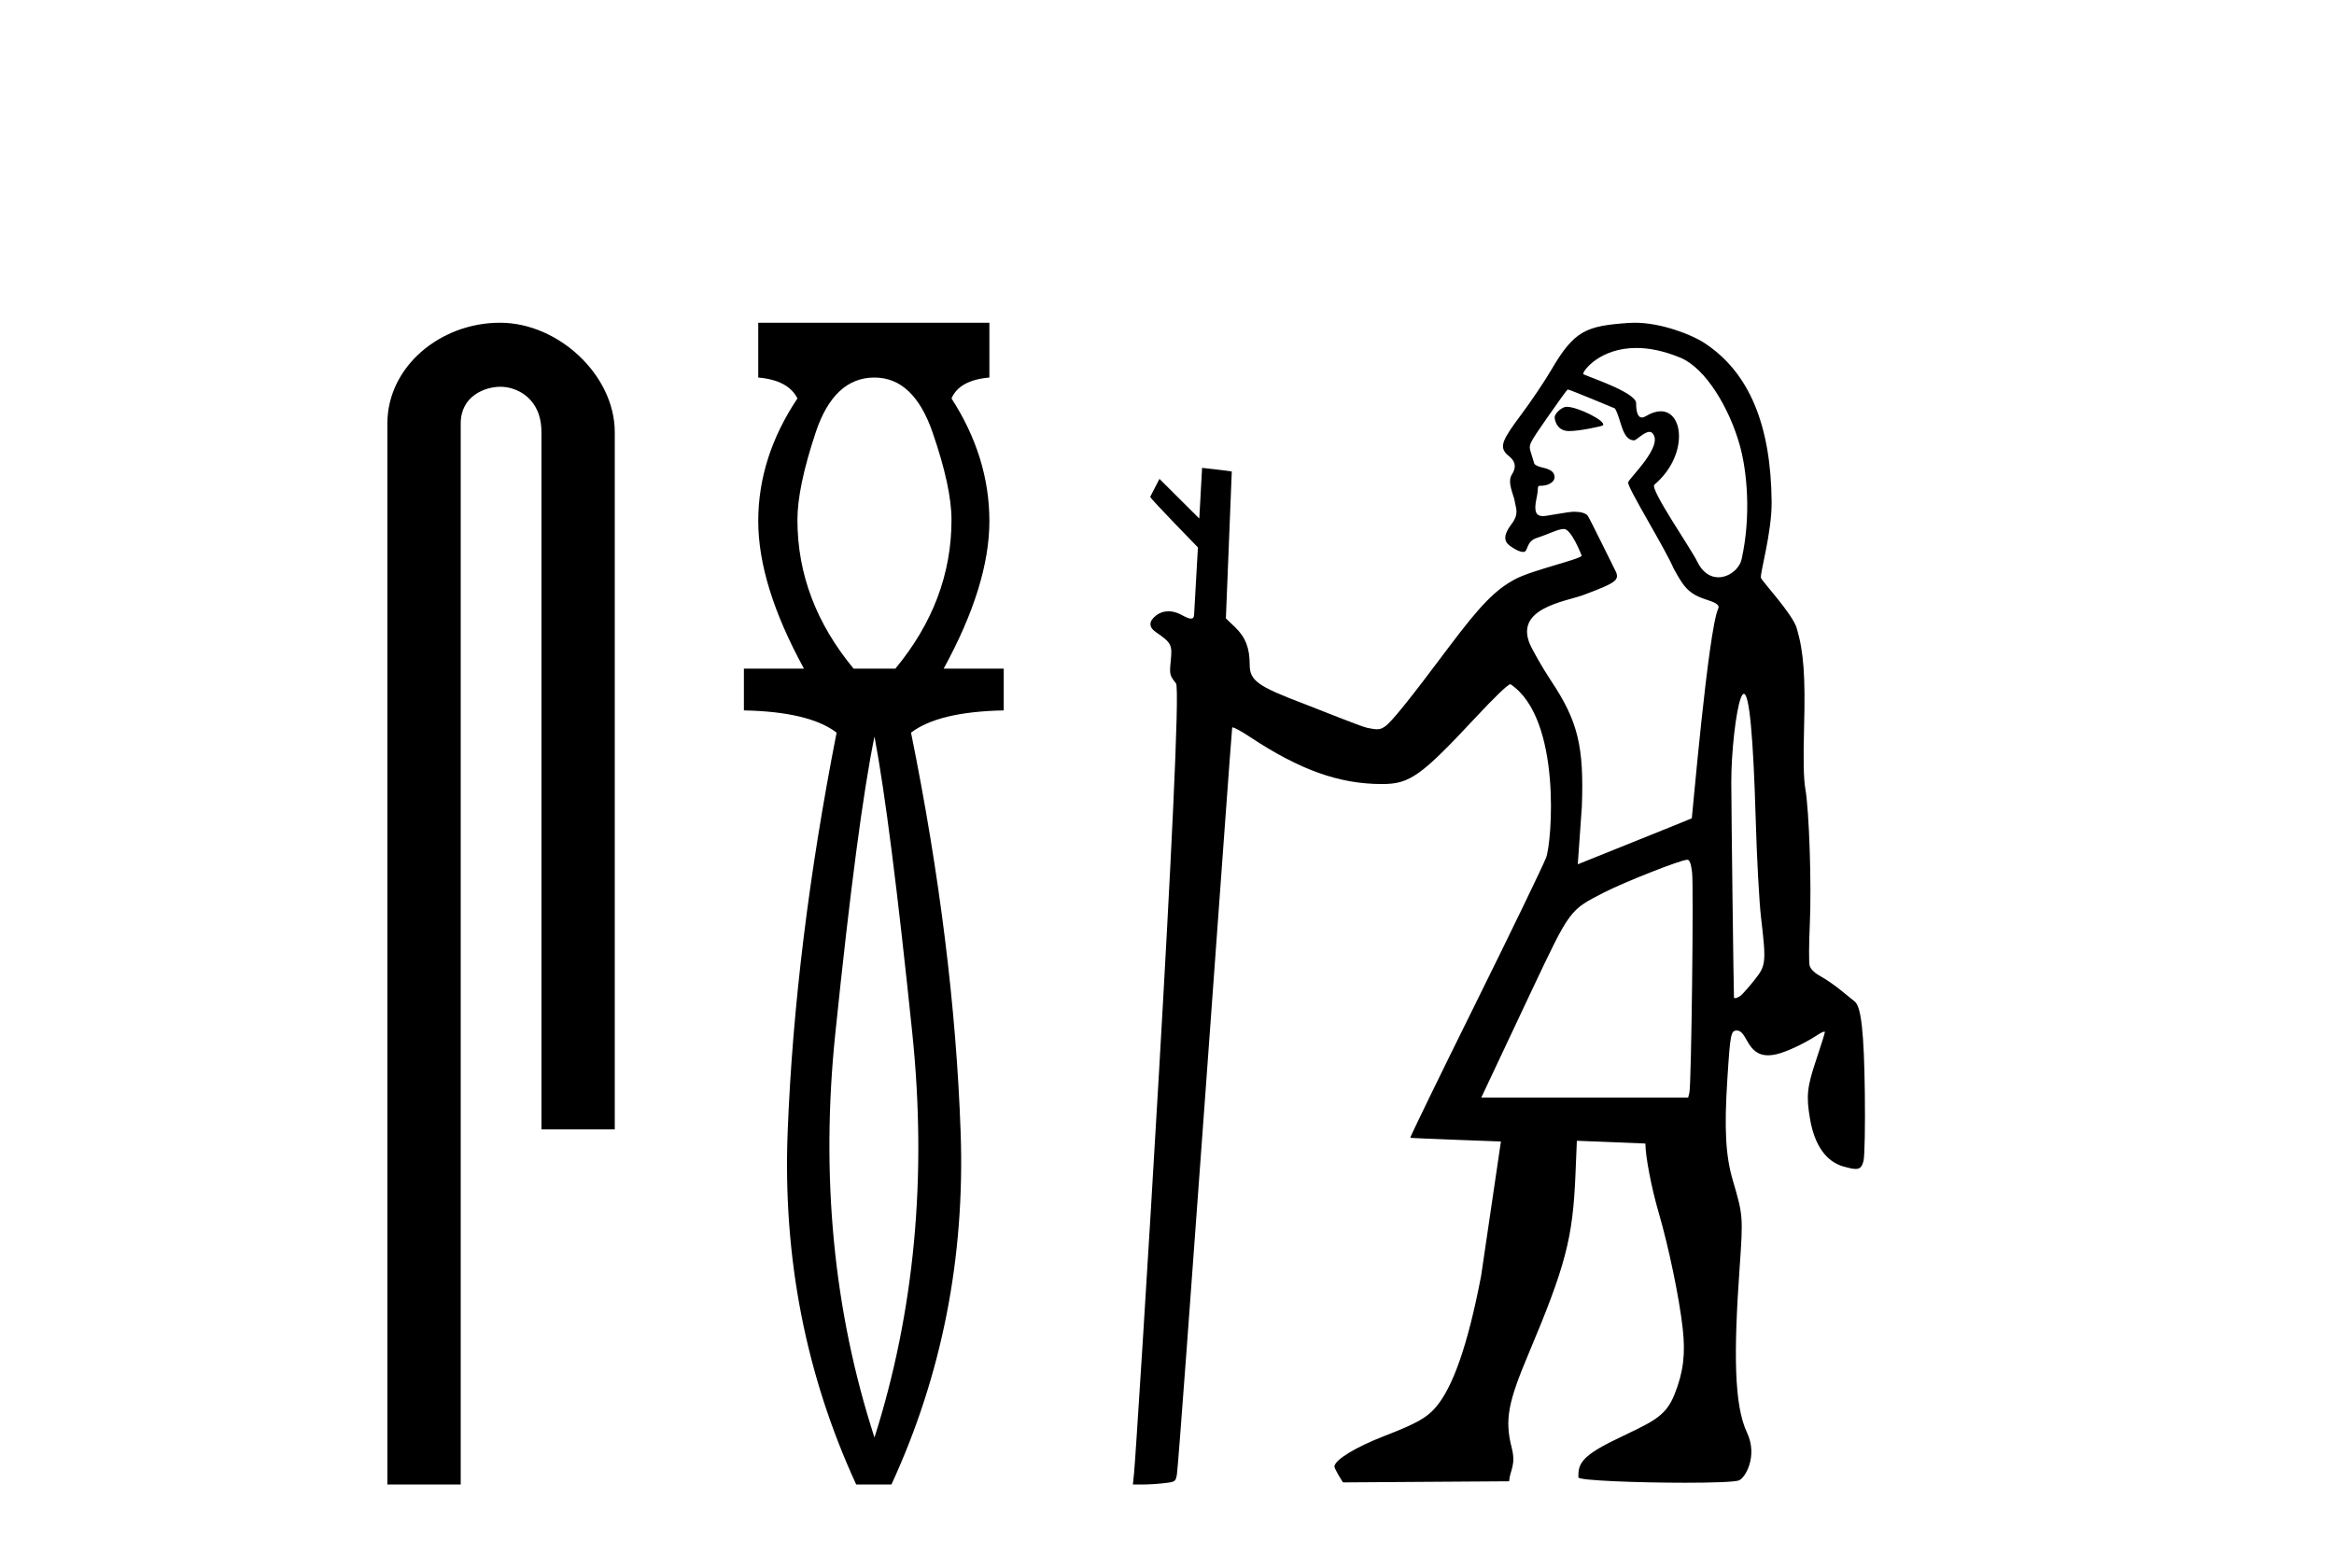<?xml version='1.0' encoding='UTF-8' standalone='yes'?><svg xmlns='http://www.w3.org/2000/svg' xmlns:xlink='http://www.w3.org/1999/xlink' width='61.0' height='41.0' ><path d='M 13.069 8.437 C 11.5 8.437 10.124 9.591 10.124 11.072 L 10.124 38.809 L 12.041 38.809 L 12.041 11.072 C 12.041 10.346 12.68 10.111 13.081 10.111 C 13.502 10.111 14.151 10.406 14.151 11.296 L 14.151 29.526 L 16.067 29.526 L 16.067 11.296 C 16.067 9.813 14.598 8.437 13.069 8.437 Z' style='fill:#000000;stroke:none' /><path d='M 22.855 9.87 Q 23.878 9.87 24.373 11.303 Q 24.868 12.737 24.868 13.59 Q 24.868 15.706 23.401 17.48 L 22.309 17.48 Q 20.841 15.706 20.841 13.59 Q 20.841 12.737 21.319 11.303 Q 21.797 9.87 22.855 9.87 ZM 22.855 19.255 Q 23.264 21.405 23.844 27.019 Q 24.425 32.632 22.855 37.581 Q 21.251 32.632 21.831 27.019 Q 22.411 21.405 22.855 19.255 ZM 19.817 8.437 L 19.817 9.87 Q 20.602 9.938 20.841 10.416 Q 19.817 11.952 19.817 13.624 Q 19.817 15.296 21.012 17.48 L 19.442 17.48 L 19.442 18.572 Q 21.148 18.606 21.865 19.153 Q 20.773 24.715 20.585 29.612 Q 20.398 34.509 22.377 38.809 L 23.298 38.809 Q 25.278 34.509 25.107 29.612 Q 24.936 24.715 23.81 19.153 Q 24.527 18.606 26.233 18.572 L 26.233 17.48 L 24.663 17.48 Q 25.858 15.296 25.858 13.624 Q 25.858 11.952 24.868 10.416 Q 25.073 9.938 25.858 9.87 L 25.858 8.437 Z' style='fill:#000000;stroke:none' /><path d='M 40.949 10.635 C 40.927 10.635 40.907 10.638 40.892 10.643 C 40.772 10.681 40.635 10.821 40.631 10.907 C 40.63 10.932 40.658 11.24 40.962 11.267 C 40.978 11.269 40.996 11.269 41.016 11.269 C 41.285 11.269 41.867 11.145 41.891 11.121 C 41.999 11.013 41.234 10.635 40.949 10.635 ZM 42.765 9.097 C 43.09 9.097 43.472 9.167 43.915 9.35 C 44.577 9.623 45.196 10.665 45.469 11.638 C 45.659 12.311 45.771 13.481 45.518 14.618 C 45.463 14.868 45.193 15.092 44.91 15.092 C 44.709 15.092 44.501 14.979 44.358 14.682 C 44.19 14.333 43.109 12.78 43.238 12.671 C 44.112 11.933 44.022 10.752 43.404 10.752 C 43.292 10.752 43.162 10.791 43.018 10.878 C 42.977 10.903 42.942 10.914 42.913 10.914 C 42.766 10.914 42.761 10.638 42.761 10.54 C 42.761 10.244 41.376 9.81 41.376 9.777 C 41.376 9.682 41.825 9.097 42.765 9.097 ZM 40.973 10.182 C 41.025 10.182 42.207 10.678 42.207 10.678 C 42.375 10.956 42.386 11.512 42.711 11.512 C 42.763 11.512 42.971 11.29 43.109 11.29 C 43.136 11.29 43.16 11.298 43.18 11.318 C 43.512 11.643 42.551 12.523 42.551 12.615 C 42.551 12.779 43.533 14.363 43.74 14.86 C 43.997 15.328 44.116 15.518 44.577 15.669 C 44.808 15.744 44.957 15.803 44.906 15.912 C 44.645 16.474 44.225 21.383 44.216 21.393 C 44.207 21.403 41.236 22.595 41.236 22.595 L 41.342 21.092 C 41.401 19.51 41.241 18.854 40.536 17.795 C 40.296 17.434 40.083 17.039 40.028 16.932 C 39.493 15.899 40.919 15.73 41.391 15.552 C 42.299 15.21 42.354 15.162 42.186 14.855 C 42.141 14.773 41.539 13.531 41.491 13.476 C 41.433 13.411 41.307 13.378 41.134 13.378 C 40.993 13.378 40.412 13.493 40.331 13.493 C 40.154 13.493 40.077 13.39 40.159 13.021 C 40.225 12.723 40.15 12.699 40.277 12.699 C 40.469 12.699 40.629 12.599 40.629 12.478 C 40.629 12.344 40.535 12.27 40.301 12.22 C 40.198 12.198 40.106 12.15 40.097 12.115 C 40.088 12.079 40.05 11.954 40.013 11.839 C 39.945 11.628 39.945 11.628 40.438 10.918 C 40.709 10.527 40.949 10.196 40.971 10.183 C 40.971 10.182 40.972 10.182 40.973 10.182 ZM 45.577 18.139 C 45.719 18.139 45.822 19.236 45.886 21.411 C 45.915 22.426 45.978 23.583 46.025 23.983 C 46.164 25.168 46.157 25.241 45.85 25.625 C 45.706 25.805 45.548 25.984 45.5 26.023 C 45.444 26.067 45.38 26.095 45.345 26.095 C 45.33 26.095 45.32 26.09 45.318 26.079 C 45.31 26.03 45.248 21.11 45.248 20.442 C 45.247 19.664 45.369 18.585 45.495 18.253 C 45.524 18.177 45.551 18.139 45.577 18.139 ZM 44.097 22.476 C 44.158 22.476 44.193 22.568 44.223 22.801 C 44.267 23.156 44.204 28.359 44.153 28.566 L 44.121 28.693 L 38.714 28.693 L 40.058 25.839 C 41.035 23.775 41.022 23.792 41.918 23.334 C 42.462 23.055 43.934 22.476 44.097 22.476 ZM 42.725 8.437 C 42.666 8.437 42.608 8.439 42.551 8.443 C 41.464 8.523 41.149 8.631 40.55 9.659 C 40.374 9.961 40.015 10.495 39.752 10.846 C 39.254 11.51 39.194 11.671 39.372 11.867 C 39.438 11.939 39.724 12.082 39.512 12.408 C 39.382 12.608 39.568 12.956 39.587 13.097 C 39.612 13.281 39.715 13.423 39.504 13.702 C 39.224 14.073 39.357 14.203 39.513 14.305 C 39.637 14.385 39.727 14.429 39.817 14.429 C 39.945 14.429 39.875 14.156 40.164 14.063 C 40.501 13.954 40.717 13.829 40.876 13.829 C 41.062 13.829 41.316 14.467 41.337 14.522 C 41.37 14.606 40.064 14.896 39.604 15.139 C 39.087 15.413 38.692 15.817 37.878 16.902 C 36.818 18.318 36.36 18.886 36.19 18.997 C 36.12 19.043 36.07 19.065 35.991 19.065 C 35.929 19.065 35.85 19.052 35.731 19.027 C 35.558 18.991 34.4 18.52 34.074 18.397 C 32.864 17.939 32.661 17.791 32.661 17.373 C 32.661 16.939 32.55 16.656 32.28 16.397 L 32.039 16.166 L 32.193 12.326 C 32.184 12.317 31.417 12.231 31.417 12.231 L 31.344 13.556 L 30.303 12.519 L 30.061 12.989 C 30.061 13.033 31.308 14.31 31.308 14.31 L 31.208 16.075 C 31.204 16.146 31.172 16.172 31.126 16.172 C 31.054 16.172 30.947 16.111 30.852 16.061 C 30.748 16.008 30.642 15.981 30.541 15.981 C 30.42 15.981 30.305 16.019 30.21 16.094 C 30.021 16.243 30.02 16.396 30.209 16.525 C 30.612 16.802 30.64 16.855 30.599 17.266 C 30.562 17.631 30.568 17.654 30.735 17.865 C 30.945 18.13 29.702 37.918 29.639 38.513 L 29.608 38.809 L 29.877 38.809 C 30.025 38.809 30.277 38.793 30.436 38.773 C 30.718 38.74 30.728 38.732 30.76 38.534 C 30.825 38.119 32.187 19.04 32.204 19.018 C 32.206 19.017 32.209 19.016 32.213 19.016 C 32.257 19.016 32.447 19.119 32.661 19.261 C 33.964 20.126 35 20.497 36.114 20.497 C 36.119 20.497 36.125 20.497 36.13 20.497 C 36.847 20.495 37.14 20.286 38.565 18.758 C 39.068 18.219 39.413 17.887 39.474 17.887 C 39.476 17.887 39.478 17.888 39.48 17.889 C 40.826 18.794 40.558 22.036 40.408 22.421 C 40.317 22.654 39.477 24.392 38.54 26.284 C 37.604 28.175 36.847 29.733 36.858 29.745 C 36.87 29.756 39.227 29.842 39.227 29.842 L 38.709 33.359 C 38.367 35.142 37.972 36.281 37.513 36.803 C 37.279 37.07 37.008 37.22 36.193 37.536 C 35.44 37.828 34.902 38.153 34.876 38.332 C 34.867 38.396 35.1 38.754 35.1 38.754 L 39.441 38.725 C 39.463 38.432 39.627 38.309 39.509 37.847 C 39.319 37.108 39.422 36.643 39.95 35.39 C 40.919 33.088 41.106 32.372 41.175 30.713 L 41.212 29.823 L 43.003 29.895 C 43.003 30.227 43.161 31.052 43.346 31.686 C 43.613 32.598 43.888 33.925 43.978 34.726 C 44.054 35.403 43.995 35.876 43.763 36.456 C 43.518 37.067 43.164 37.175 42.173 37.659 C 41.27 38.1 41.252 38.312 41.251 38.623 C 41.251 38.706 42.824 38.763 44.048 38.763 C 44.749 38.763 45.335 38.744 45.447 38.702 C 45.616 38.638 45.947 38.061 45.659 37.453 C 45.321 36.737 45.308 35.38 45.465 33.151 C 45.559 31.803 45.556 31.769 45.29 30.866 C 45.099 30.216 45.061 29.524 45.145 28.213 C 45.221 27.015 45.236 26.941 45.398 26.941 C 45.483 26.941 45.558 27.017 45.657 27.203 C 45.798 27.468 45.964 27.589 46.206 27.589 C 46.273 27.589 46.346 27.58 46.425 27.562 C 46.685 27.504 47.167 27.277 47.51 27.051 C 47.586 27.001 47.652 26.97 47.68 26.97 C 47.689 26.97 47.694 26.974 47.694 26.981 C 47.694 27.008 47.592 27.334 47.468 27.704 C 47.227 28.422 47.203 28.653 47.306 29.254 C 47.424 29.941 47.728 30.371 48.187 30.498 C 48.327 30.537 48.426 30.559 48.498 30.559 C 48.622 30.559 48.666 30.495 48.704 30.346 C 48.734 30.228 48.749 29.447 48.738 28.58 C 48.718 26.987 48.643 26.309 48.472 26.181 C 48.429 26.148 48.271 26.02 48.12 25.896 C 47.97 25.771 47.732 25.606 47.59 25.528 C 47.424 25.437 47.32 25.336 47.295 25.242 C 47.274 25.162 47.277 24.679 47.3 24.168 C 47.349 23.137 47.283 21.179 47.182 20.611 C 47.138 20.365 47.128 19.844 47.15 19.029 C 47.187 17.676 47.14 17.036 46.958 16.421 C 46.846 16.043 46.044 15.192 46.022 15.104 C 45.995 14.995 46.309 13.917 46.302 13.123 C 46.286 11.144 45.734 9.719 44.503 8.94 C 44.223 8.763 43.439 8.437 42.725 8.437 Z' style='fill:#000000;stroke:none' /></svg>